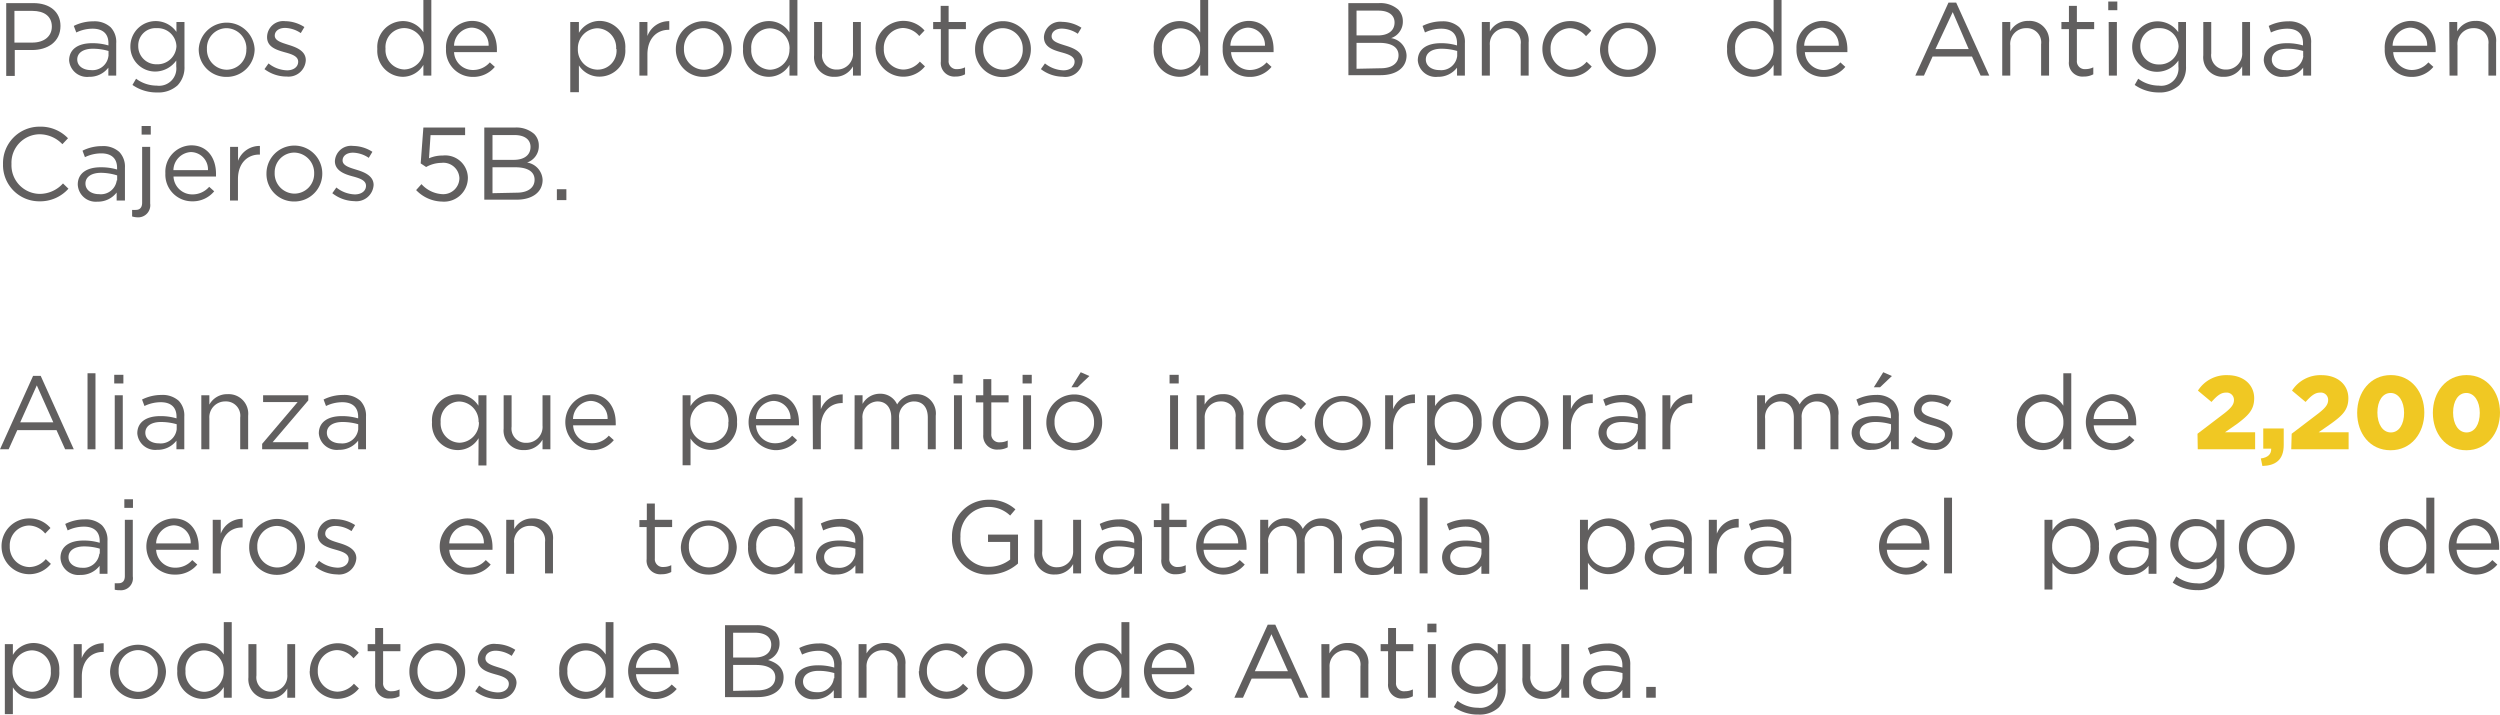 <svg xmlns="http://www.w3.org/2000/svg" viewBox="0 0 289.34 82.7"><defs><style>.cls-1{fill:#615f5f;}.cls-2{fill:#f0c823;}</style></defs><g id="Capa_2" data-name="Capa 2"><g id="Capa_1-2" data-name="Capa 1"><path class="cls-1" d="M.72.36H3.86C5.76.36,7,1.37,7,3v0C7,4.86,5.49,5.79,3.71,5.79h-2v3H.72Zm3,4.57C5.13,4.93,6,4.19,6,3.08v0c0-1.2-.89-1.82-2.25-1.82H1.67V4.93Z"/><path class="cls-1" d="M8,7v0c0-1.33,1.08-2,2.65-2a6.41,6.41,0,0,1,1.9.26V5c0-1.11-.67-1.68-1.84-1.68a4.34,4.34,0,0,0-1.88.44L8.54,3a5,5,0,0,1,2.26-.53,2.76,2.76,0,0,1,2,.68A2.45,2.45,0,0,1,13.45,5V8.75h-.91V7.83a2.72,2.72,0,0,1-2.23,1.06A2.08,2.08,0,0,1,8,7Zm4.56-.48V5.9a6.51,6.51,0,0,0-1.81-.26c-1.15,0-1.81.5-1.81,1.24v0c0,.78.72,1.23,1.56,1.23A1.85,1.85,0,0,0,12.55,6.48Z"/><path class="cls-1" d="M15.33,9.83l.42-.72a4,4,0,0,0,2.39.8A2,2,0,0,0,20.4,7.7V7A3,3,0,0,1,18,8.28a2.87,2.87,0,0,1-2.91-2.91v0a2.93,2.93,0,0,1,5.33-1.68V2.55h.93V7.68a3,3,0,0,1-.79,2.19,3.29,3.29,0,0,1-2.37.83A4.85,4.85,0,0,1,15.33,9.83Zm5.09-4.47v0a2.17,2.17,0,0,0-2.28-2.1A2,2,0,0,0,16,5.33v0a2.09,2.09,0,0,0,2.14,2.11A2.19,2.19,0,0,0,20.42,5.36Z"/><path class="cls-1" d="M23,5.68v0a3.24,3.24,0,0,1,6.47,0v0A3.22,3.22,0,0,1,26.21,8.9,3.18,3.18,0,0,1,23,5.68Zm5.52,0v0a2.35,2.35,0,0,0-2.3-2.42,2.29,2.29,0,0,0-2.27,2.4v0a2.32,2.32,0,0,0,2.29,2.41A2.29,2.29,0,0,0,28.51,5.68Z"/><path class="cls-1" d="M30.61,8l.47-.66a3.58,3.58,0,0,0,2.15.8c.74,0,1.28-.39,1.28-1v0c0-.63-.73-.87-1.55-1.09-1-.28-2.05-.62-2.05-1.75v0A1.87,1.87,0,0,1,33,2.45a4.2,4.2,0,0,1,2.23.68l-.42.7A3.4,3.4,0,0,0,33,3.23c-.73,0-1.2.38-1.2.89v0c0,.59.77.81,1.59,1.07s2,.66,2,1.77V7a2,2,0,0,1-2.2,1.86A4.25,4.25,0,0,1,30.61,8Z"/><path class="cls-1" d="M43.67,5.67v0a3,3,0,0,1,3-3.23A2.8,2.8,0,0,1,49,3.74V0h.92V8.75H49V7.51a2.78,2.78,0,0,1-2.37,1.38A3,3,0,0,1,43.67,5.67Zm5.38,0v0A2.31,2.31,0,0,0,46.8,3.25a2.19,2.19,0,0,0-2.18,2.39v0a2.24,2.24,0,0,0,2.18,2.4A2.32,2.32,0,0,0,49.05,5.66Z"/><path class="cls-1" d="M54.74,8.1a2.55,2.55,0,0,0,1.95-.88l.58.52A3.23,3.23,0,0,1,54.71,8.9a3.09,3.09,0,0,1-3.09-3.24,3.06,3.06,0,0,1,3-3.24c1.84,0,2.89,1.47,2.89,3.29,0,.08,0,.18,0,.32H52.55A2.17,2.17,0,0,0,54.74,8.1Zm1.81-2.81a2,2,0,0,0-2-2.09,2.14,2.14,0,0,0-2,2.09Z"/><path class="cls-1" d="M66,2.55H67V3.8a2.8,2.8,0,0,1,2.37-1.38,3,3,0,0,1,3,3.22v0a3,3,0,0,1-3,3.23A2.8,2.8,0,0,1,67,7.57v3.1H66Zm5.31,3.12v0a2.24,2.24,0,0,0-2.18-2.4,2.32,2.32,0,0,0-2.25,2.39v0a2.31,2.31,0,0,0,2.25,2.4A2.19,2.19,0,0,0,71.35,5.67Z"/><path class="cls-1" d="M74,2.55h.93V4.17a2.64,2.64,0,0,1,2.53-1.72v1h-.07c-1.36,0-2.46,1-2.46,2.84V8.75H74Z"/><path class="cls-1" d="M78.22,5.68v0a3.23,3.23,0,0,1,6.46,0v0A3.22,3.22,0,0,1,81.43,8.9,3.17,3.17,0,0,1,78.22,5.68Zm5.51,0v0a2.34,2.34,0,0,0-2.3-2.42,2.29,2.29,0,0,0-2.27,2.4v0a2.33,2.33,0,0,0,2.3,2.41A2.28,2.28,0,0,0,83.73,5.68Z"/><path class="cls-1" d="M86,5.67v0a3,3,0,0,1,3-3.23,2.8,2.8,0,0,1,2.37,1.32V0h.92V8.75h-.92V7.51A2.8,2.8,0,0,1,89,8.89,3,3,0,0,1,86,5.67Zm5.38,0v0a2.31,2.31,0,0,0-2.25-2.39,2.19,2.19,0,0,0-2.18,2.39v0a2.24,2.24,0,0,0,2.18,2.4A2.32,2.32,0,0,0,91.37,5.66Z"/><path class="cls-1" d="M94.22,6.4V2.55h.93V6.18a1.65,1.65,0,0,0,1.71,1.87,1.83,1.83,0,0,0,1.86-2V2.55h.91v6.2h-.91V7.68A2.36,2.36,0,0,1,96.6,8.89,2.27,2.27,0,0,1,94.22,6.4Z"/><path class="cls-1" d="M101.33,5.68v0A3.23,3.23,0,0,1,107,3.53l-.61.64a2.53,2.53,0,0,0-1.89-.93,2.29,2.29,0,0,0-2.21,2.4v0a2.31,2.31,0,0,0,2.27,2.41,2.54,2.54,0,0,0,1.9-.92l.59.55a3.21,3.21,0,0,1-5.71-2Z"/><path class="cls-1" d="M108.89,7.11V3.37H108V2.55h.87V.68h.92V2.55h2v.82h-2V7a.91.91,0,0,0,1,1,2,2,0,0,0,.9-.21V8.6a2.28,2.28,0,0,1-1.11.26A1.57,1.57,0,0,1,108.89,7.11Z"/><path class="cls-1" d="M112.85,5.68v0a3.23,3.23,0,1,1,6.46,0v0a3.22,3.22,0,0,1-3.25,3.24A3.17,3.17,0,0,1,112.85,5.68Zm5.52,0v0a2.35,2.35,0,0,0-2.31-2.42,2.29,2.29,0,0,0-2.27,2.4v0a2.33,2.33,0,0,0,2.3,2.41A2.29,2.29,0,0,0,118.37,5.68Z"/><path class="cls-1" d="M120.47,8l.47-.66a3.58,3.58,0,0,0,2.14.8c.75,0,1.29-.39,1.29-1v0c0-.63-.74-.87-1.55-1.09-1-.28-2-.62-2-1.75v0a1.87,1.87,0,0,1,2.11-1.77,4.26,4.26,0,0,1,2.23.68l-.42.7a3.46,3.46,0,0,0-1.84-.6c-.73,0-1.19.38-1.19.89v0c0,.59.76.81,1.59,1.07s2,.66,2,1.77V7A2,2,0,0,1,123,8.88,4.22,4.22,0,0,1,120.47,8Z"/><path class="cls-1" d="M133.53,5.67v0a3,3,0,0,1,3-3.23,2.82,2.82,0,0,1,2.38,1.32V0h.92V8.75h-.92V7.51a2.81,2.81,0,0,1-2.38,1.38A3,3,0,0,1,133.53,5.67Zm5.37,0v0a2.3,2.3,0,0,0-2.24-2.39,2.19,2.19,0,0,0-2.18,2.39v0a2.24,2.24,0,0,0,2.18,2.4A2.31,2.31,0,0,0,138.9,5.66Z"/><path class="cls-1" d="M144.59,8.1a2.59,2.59,0,0,0,2-.88l.57.52a3.21,3.21,0,0,1-2.55,1.16,3.09,3.09,0,0,1-3.1-3.24,3.06,3.06,0,0,1,3-3.24c1.83,0,2.89,1.47,2.89,3.29,0,.08,0,.18,0,.32h-4.92A2.17,2.17,0,0,0,144.59,8.1Zm1.81-2.81a2,2,0,0,0-2-2.09,2.14,2.14,0,0,0-2,2.09Z"/><path class="cls-1" d="M156.05.36h3.57a3.13,3.13,0,0,1,2.2.74,1.91,1.91,0,0,1,.54,1.35v0A2,2,0,0,1,161,4.41a2.12,2.12,0,0,1,1.79,2v0c0,1.44-1.21,2.29-3,2.29h-3.73Zm3.42,3.74c1.14,0,1.93-.51,1.93-1.5v0c0-.83-.66-1.37-1.86-1.37H157V4.1Zm.33,3.8c1.27,0,2.06-.56,2.06-1.5v0c0-.91-.76-1.44-2.23-1.44H157v3Z"/><path class="cls-1" d="M164.09,7v0c0-1.33,1.08-2,2.65-2a6.34,6.34,0,0,1,1.89.26V5c0-1.11-.67-1.68-1.83-1.68a4.34,4.34,0,0,0-1.88.44L164.64,3a5,5,0,0,1,2.25-.53,2.79,2.79,0,0,1,2,.68A2.45,2.45,0,0,1,169.54,5V8.75h-.91V7.83a2.72,2.72,0,0,1-2.23,1.06A2.08,2.08,0,0,1,164.09,7Zm4.56-.48V5.9a6.53,6.53,0,0,0-1.82-.26c-1.15,0-1.81.5-1.81,1.24v0c0,.78.72,1.23,1.56,1.23A1.86,1.86,0,0,0,168.65,6.48Z"/><path class="cls-1" d="M171.5,2.55h.93V3.63a2.33,2.33,0,0,1,2.12-1.21,2.26,2.26,0,0,1,2.37,2.49V8.75H176V5.13a1.65,1.65,0,0,0-1.71-1.87,1.83,1.83,0,0,0-1.86,2V8.75h-.93Z"/><path class="cls-1" d="M178.51,5.68v0a3.2,3.2,0,0,1,3.18-3.24,3.15,3.15,0,0,1,2.48,1.11l-.61.64a2.51,2.51,0,0,0-1.88-.93,2.29,2.29,0,0,0-2.22,2.4v0a2.32,2.32,0,0,0,2.28,2.41,2.54,2.54,0,0,0,1.89-.92l.59.55a3.21,3.21,0,0,1-5.71-2Z"/><path class="cls-1" d="M185.18,5.68v0a3.24,3.24,0,0,1,6.47,0v0A3.22,3.22,0,0,1,188.4,8.9,3.18,3.18,0,0,1,185.18,5.68Zm5.52,0v0a2.35,2.35,0,0,0-2.3-2.42,2.29,2.29,0,0,0-2.27,2.4v0a2.32,2.32,0,0,0,2.29,2.41A2.29,2.29,0,0,0,190.7,5.68Z"/><path class="cls-1" d="M199.89,5.67v0a3,3,0,0,1,3-3.23,2.82,2.82,0,0,1,2.38,1.32V0h.92V8.75h-.92V7.51a2.81,2.81,0,0,1-2.38,1.38A3,3,0,0,1,199.89,5.67Zm5.37,0v0A2.3,2.3,0,0,0,203,3.25a2.19,2.19,0,0,0-2.18,2.39v0A2.24,2.24,0,0,0,203,8.06,2.31,2.31,0,0,0,205.26,5.66Z"/><path class="cls-1" d="M211,8.1a2.59,2.59,0,0,0,2-.88l.57.52a3.21,3.21,0,0,1-2.55,1.16,3.09,3.09,0,0,1-3.1-3.24,3.06,3.06,0,0,1,3-3.24c1.83,0,2.89,1.47,2.89,3.29,0,.08,0,.18,0,.32h-4.92A2.17,2.17,0,0,0,211,8.1Zm1.81-2.81a2,2,0,0,0-2-2.09,2.14,2.14,0,0,0-2,2.09Z"/><path class="cls-1" d="M225.51.3h.89l3.83,8.45h-1l-1-2.21h-4.56l-1,2.21h-1Zm2.34,5.38L226,1.4,224,5.68Z"/><path class="cls-1" d="M231.73,2.55h.93V3.63a2.33,2.33,0,0,1,2.12-1.21,2.26,2.26,0,0,1,2.37,2.49V8.75h-.92V5.13a1.65,1.65,0,0,0-1.72-1.87,1.82,1.82,0,0,0-1.85,2V8.75h-.93Z"/><path class="cls-1" d="M239.45,7.11V3.37h-.87V2.55h.87V.68h.92V2.55h2v.82h-2V7a.91.91,0,0,0,1,1,2,2,0,0,0,.9-.21V8.6a2.28,2.28,0,0,1-1.11.26A1.57,1.57,0,0,1,239.45,7.11Z"/><path class="cls-1" d="M244,.18h1.05v1H244Zm.05,2.37H245v6.2h-.93Z"/><path class="cls-1" d="M247.06,9.83l.41-.72a4,4,0,0,0,2.39.8,2,2,0,0,0,2.26-2.21V7a3,3,0,0,1-2.44,1.31,2.87,2.87,0,0,1-2.91-2.91v0a2.93,2.93,0,0,1,5.33-1.68V2.55H253V7.68a3,3,0,0,1-.79,2.19,3.29,3.29,0,0,1-2.37.83A4.8,4.8,0,0,1,247.06,9.83Zm5.08-4.47v0a2.17,2.17,0,0,0-2.28-2.1,2.05,2.05,0,0,0-2.15,2.09v0a2.1,2.1,0,0,0,2.15,2.11A2.19,2.19,0,0,0,252.14,5.36Z"/><path class="cls-1" d="M255,6.4V2.55h.92V6.18a1.66,1.66,0,0,0,1.72,1.87,1.84,1.84,0,0,0,1.86-2V2.55h.91v6.2h-.91V7.68a2.37,2.37,0,0,1-2.13,1.21A2.26,2.26,0,0,1,255,6.4Z"/><path class="cls-1" d="M262,7v0c0-1.33,1.08-2,2.65-2a6.34,6.34,0,0,1,1.89.26V5c0-1.11-.67-1.68-1.83-1.68a4.34,4.34,0,0,0-1.88.44L262.57,3a5,5,0,0,1,2.26-.53,2.78,2.78,0,0,1,2,.68A2.45,2.45,0,0,1,267.48,5V8.75h-.92V7.83a2.72,2.72,0,0,1-2.23,1.06A2.08,2.08,0,0,1,262,7Zm4.56-.48V5.9a6.51,6.51,0,0,0-1.81-.26c-1.16,0-1.82.5-1.82,1.24v0c0,.78.72,1.23,1.56,1.23A1.86,1.86,0,0,0,266.58,6.48Z"/><path class="cls-1" d="M279.1,8.1a2.55,2.55,0,0,0,1.95-.88l.58.52a3.21,3.21,0,0,1-2.55,1.16A3.09,3.09,0,0,1,276,5.66a3.06,3.06,0,0,1,3-3.24c1.83,0,2.89,1.47,2.89,3.29a2.07,2.07,0,0,1,0,.32h-4.91A2.17,2.17,0,0,0,279.1,8.1Zm1.81-2.81a2,2,0,0,0-2-2.09,2.14,2.14,0,0,0-2,2.09Z"/><path class="cls-1" d="M283.47,2.55h.92V3.63a2.36,2.36,0,0,1,2.13-1.21,2.27,2.27,0,0,1,2.37,2.49V8.75H288V5.13a1.66,1.66,0,0,0-1.72-1.87,1.83,1.83,0,0,0-1.86,2V8.75h-.92Z"/><path class="cls-1" d="M.35,19v0a4.22,4.22,0,0,1,4.24-4.34A4.38,4.38,0,0,1,7.87,16l-.65.69a3.66,3.66,0,0,0-2.64-1.15,3.29,3.29,0,0,0-3.25,3.44v0a3.31,3.31,0,0,0,3.25,3.46,3.63,3.63,0,0,0,2.71-1.21l.63.61A4.38,4.38,0,0,1,4.56,23.3,4.19,4.19,0,0,1,.35,19Z"/><path class="cls-1" d="M9,21.36v0c0-1.33,1.08-2,2.65-2a6.41,6.41,0,0,1,1.9.26v-.19c0-1.11-.67-1.68-1.84-1.68a4.34,4.34,0,0,0-1.88.44l-.28-.75a5,5,0,0,1,2.26-.53,2.76,2.76,0,0,1,2,.68,2.46,2.46,0,0,1,.65,1.83v3.79H13.5v-.93a2.72,2.72,0,0,1-2.23,1.06A2.08,2.08,0,0,1,9,21.36Zm4.56-.48V20.3A6.51,6.51,0,0,0,11.7,20c-1.15,0-1.81.5-1.81,1.24v0c0,.78.72,1.23,1.56,1.23A1.85,1.85,0,0,0,13.51,20.88Z"/><path class="cls-1" d="M15.29,25.05v-.76a2.35,2.35,0,0,0,.45,0c.42,0,.71-.25.71-.83V17h.93v6.55a1.4,1.4,0,0,1-1.52,1.6A2.17,2.17,0,0,1,15.29,25.05Zm1.1-10.47h1.06v1H16.39Z"/><path class="cls-1" d="M22.26,22.5a2.55,2.55,0,0,0,1.95-.88l.58.52a3.21,3.21,0,0,1-2.56,1.16,3.09,3.09,0,0,1-3.09-3.24,3.06,3.06,0,0,1,3-3.24C24,16.82,25,18.29,25,20.11c0,.08,0,.18,0,.32H20.08A2.17,2.17,0,0,0,22.26,22.5Zm1.81-2.81a2,2,0,0,0-2-2.09,2.14,2.14,0,0,0-2,2.09Z"/><path class="cls-1" d="M26.63,17h.92v1.61a2.66,2.66,0,0,1,2.53-1.72v1H30c-1.36,0-2.46,1-2.46,2.84v2.48h-.92Z"/><path class="cls-1" d="M30.84,20.08v0a3.23,3.23,0,1,1,6.46,0v0a3.22,3.22,0,0,1-3.25,3.24A3.18,3.18,0,0,1,30.84,20.08Zm5.52,0v0a2.35,2.35,0,0,0-2.31-2.42A2.28,2.28,0,0,0,31.79,20v0a2.32,2.32,0,0,0,2.29,2.41A2.29,2.29,0,0,0,36.36,20.08Z"/><path class="cls-1" d="M38.46,22.36l.47-.66a3.58,3.58,0,0,0,2.14.8c.75,0,1.29-.39,1.29-1v0c0-.63-.73-.87-1.55-1.09s-2.05-.61-2.05-1.75v0a1.87,1.87,0,0,1,2.11-1.77,4.2,4.2,0,0,1,2.23.68l-.42.7a3.4,3.4,0,0,0-1.83-.6c-.73,0-1.2.38-1.2.9v0c0,.59.77.82,1.59,1.07s2,.66,2,1.77v0A2,2,0,0,1,41,23.28,4.25,4.25,0,0,1,38.46,22.36Z"/><path class="cls-1" d="M48.16,22l.62-.69a3.5,3.5,0,0,0,2.39,1.16,1.87,1.87,0,0,0,2-1.86v0a1.86,1.86,0,0,0-2.08-1.76,3.68,3.68,0,0,0-1.77.48l-.63-.42L49,14.76h4.83v.88h-4l-.18,2.68A3.91,3.91,0,0,1,51.25,18a2.62,2.62,0,0,1,2.9,2.57v0a2.76,2.76,0,0,1-3,2.76A4.27,4.27,0,0,1,48.16,22Z"/><path class="cls-1" d="M56.05,14.76h3.57a3.13,3.13,0,0,1,2.2.74,1.87,1.87,0,0,1,.54,1.35v0A2,2,0,0,1,61,18.81a2.13,2.13,0,0,1,1.8,2v0c0,1.44-1.21,2.3-3,2.3H56.05Zm3.42,3.74c1.14,0,1.93-.51,1.93-1.5v0c0-.83-.66-1.37-1.86-1.37H57V18.5Zm.33,3.8c1.28,0,2.07-.56,2.07-1.5v0c0-.91-.77-1.44-2.23-1.44H57v3Z"/><path class="cls-1" d="M64.45,21.9h1.1v1.26h-1.1Z"/><path class="cls-1" d="M3.83,43.5h.88L8.54,52h-1l-1-2.22H2L1,52H0Zm2.34,5.38L4.26,44.6,2.34,48.88Z"/><path class="cls-1" d="M10.13,43.2h.92V52h-.92Z"/><path class="cls-1" d="M13.22,43.38h1.06v1H13.22Zm.06,2.37h.93V52h-.93Z"/><path class="cls-1" d="M15.89,50.16v0c0-1.33,1.08-2,2.65-2a6.34,6.34,0,0,1,1.89.26v-.19c0-1.11-.67-1.68-1.83-1.68a4.34,4.34,0,0,0-1.88.44l-.28-.75a5,5,0,0,1,2.25-.53,2.79,2.79,0,0,1,2,.68,2.46,2.46,0,0,1,.64,1.83V52h-.91V51a2.72,2.72,0,0,1-2.23,1.06A2.08,2.08,0,0,1,15.89,50.16Zm4.56-.48V49.1a6.53,6.53,0,0,0-1.82-.26c-1.15,0-1.81.5-1.81,1.24v0c0,.78.72,1.23,1.56,1.23A1.86,1.86,0,0,0,20.45,49.68Z"/><path class="cls-1" d="M23.3,45.75h.93v1.08a2.33,2.33,0,0,1,2.12-1.21,2.26,2.26,0,0,1,2.37,2.49V52H27.8V48.33a1.65,1.65,0,0,0-1.71-1.87,1.83,1.83,0,0,0-1.86,1.95V52H23.3Z"/><path class="cls-1" d="M30.34,51.37l4.11-4.84h-4v-.78h5.23v.59l-4.13,4.84h4.13V52H30.34Z"/><path class="cls-1" d="M36.9,50.16v0c0-1.33,1.08-2,2.65-2a6.46,6.46,0,0,1,1.9.26v-.19c0-1.11-.68-1.68-1.84-1.68a4.34,4.34,0,0,0-1.88.44l-.28-.75a5,5,0,0,1,2.26-.53,2.76,2.76,0,0,1,2,.68,2.46,2.46,0,0,1,.65,1.83V52h-.91V51a2.74,2.74,0,0,1-2.24,1.06A2.08,2.08,0,0,1,36.9,50.16Zm4.56-.48V49.1a6.51,6.51,0,0,0-1.81-.26c-1.15,0-1.82.5-1.82,1.24v0c0,.78.72,1.23,1.56,1.23A1.86,1.86,0,0,0,41.46,49.68Z"/><path class="cls-1" d="M55.39,50.71A2.78,2.78,0,0,1,53,52.09a3,3,0,0,1-3-3.22v0a3,3,0,0,1,3-3.23,2.8,2.8,0,0,1,2.37,1.32V45.75h.93v8.12h-.93Zm0-1.85v0a2.3,2.3,0,0,0-2.24-2.39A2.2,2.2,0,0,0,51,48.84v0a2.24,2.24,0,0,0,2.19,2.4A2.31,2.31,0,0,0,55.43,48.86Z"/><path class="cls-1" d="M58.29,49.6V45.75h.92v3.63a1.65,1.65,0,0,0,1.72,1.87,1.84,1.84,0,0,0,1.86-2V45.75h.91V52h-.91V50.88a2.37,2.37,0,0,1-2.13,1.21A2.26,2.26,0,0,1,58.29,49.6Z"/><path class="cls-1" d="M68.51,51.3a2.55,2.55,0,0,0,1.95-.88l.58.52a3.21,3.21,0,0,1-2.55,1.16,3.25,3.25,0,0,1-.12-6.48c1.83,0,2.89,1.47,2.89,3.29a2.07,2.07,0,0,1,0,.32H66.33A2.17,2.17,0,0,0,68.51,51.3Zm1.81-2.81a2,2,0,0,0-2-2.09,2.14,2.14,0,0,0-2,2.09Z"/><path class="cls-1" d="M79,45.75h.92V47a2.81,2.81,0,0,1,2.38-1.38,3,3,0,0,1,3,3.22v0a3,3,0,0,1-3,3.23,2.82,2.82,0,0,1-2.38-1.32v3.1H79Zm5.31,3.12v0a2.23,2.23,0,0,0-2.18-2.4,2.31,2.31,0,0,0-2.24,2.39v0a2.31,2.31,0,0,0,2.24,2.4A2.19,2.19,0,0,0,84.29,48.87Z"/><path class="cls-1" d="M89.68,51.3a2.59,2.59,0,0,0,2-.88l.57.52a3.21,3.21,0,0,1-2.55,1.16,3.25,3.25,0,0,1-.12-6.48c1.83,0,2.89,1.47,2.89,3.29,0,.08,0,.18,0,.32H87.5A2.17,2.17,0,0,0,89.68,51.3Zm1.81-2.81a2,2,0,0,0-2-2.09,2.14,2.14,0,0,0-2,2.09Z"/><path class="cls-1" d="M94.05,45.75H95v1.62a2.66,2.66,0,0,1,2.53-1.72v1h-.07c-1.35,0-2.46,1-2.46,2.84V52h-.92Z"/><path class="cls-1" d="M98.91,45.75h.92v1a2.28,2.28,0,0,1,2-1.18,2.11,2.11,0,0,1,2,1.24A2.45,2.45,0,0,1,106,45.62a2.23,2.23,0,0,1,2.3,2.5V52h-.92V48.33c0-1.2-.6-1.87-1.61-1.87a1.74,1.74,0,0,0-1.71,1.92V52h-.91V48.31c0-1.16-.62-1.85-1.6-1.85a1.81,1.81,0,0,0-1.73,2V52h-.92Z"/><path class="cls-1" d="M110.35,43.38h1.05v1h-1.05Zm.06,2.37h.92V52h-.92Z"/><path class="cls-1" d="M113.8,50.31V46.57h-.86v-.82h.86V43.88h.93v1.87h2v.82h-2v3.62a.91.91,0,0,0,1,1,2,2,0,0,0,.9-.21v.79a2.29,2.29,0,0,1-1.12.26A1.58,1.58,0,0,1,113.8,50.31Z"/><path class="cls-1" d="M118.35,43.38h1.06v1h-1.06Zm.06,2.37h.92V52h-.92Z"/><path class="cls-1" d="M121.1,48.88v0a3.23,3.23,0,1,1,6.46,0v0a3.22,3.22,0,0,1-3.25,3.24A3.18,3.18,0,0,1,121.1,48.88Zm5.52,0v0a2.35,2.35,0,0,0-2.31-2.42,2.28,2.28,0,0,0-2.26,2.4v0a2.32,2.32,0,0,0,2.29,2.41A2.29,2.29,0,0,0,126.62,48.88Zm-1.54-5.8,1,.44-1.37,1.3H124Z"/><path class="cls-1" d="M135.36,43.38h1.06v1h-1.06Zm.06,2.37h.92V52h-.92Z"/><path class="cls-1" d="M138.49,45.75h.93v1.08a2.33,2.33,0,0,1,2.12-1.21,2.26,2.26,0,0,1,2.37,2.49V52H143V48.33a1.65,1.65,0,0,0-1.72-1.87,1.82,1.82,0,0,0-1.85,1.95V52h-.93Z"/><path class="cls-1" d="M145.5,48.88v0a3.23,3.23,0,0,1,5.66-2.13l-.61.64a2.52,2.52,0,0,0-1.88-.93,2.29,2.29,0,0,0-2.22,2.4v0a2.32,2.32,0,0,0,2.28,2.41,2.54,2.54,0,0,0,1.89-.92l.59.55a3.21,3.21,0,0,1-5.71-2Z"/><path class="cls-1" d="M152.17,48.88v0a3.24,3.24,0,0,1,6.47,0v0a3.22,3.22,0,0,1-3.25,3.24A3.18,3.18,0,0,1,152.17,48.88Zm5.52,0v0a2.35,2.35,0,0,0-2.3-2.42,2.29,2.29,0,0,0-2.27,2.4v0a2.32,2.32,0,0,0,2.29,2.41A2.29,2.29,0,0,0,157.69,48.88Z"/><path class="cls-1" d="M160.31,45.75h.92v1.62a2.66,2.66,0,0,1,2.53-1.72v1h-.07c-1.36,0-2.46,1-2.46,2.84V52h-.92Z"/><path class="cls-1" d="M165.17,45.75h.92V47a2.8,2.8,0,0,1,2.38-1.38,3,3,0,0,1,3,3.22v0a3,3,0,0,1-3,3.23,2.81,2.81,0,0,1-2.38-1.32v3.1h-.92Zm5.31,3.12v0a2.24,2.24,0,0,0-2.18-2.4,2.32,2.32,0,0,0-2.25,2.39v0a2.31,2.31,0,0,0,2.25,2.4A2.19,2.19,0,0,0,170.48,48.87Z"/><path class="cls-1" d="M172.75,48.88v0a3.24,3.24,0,0,1,6.47,0v0A3.22,3.22,0,0,1,176,52.1,3.18,3.18,0,0,1,172.75,48.88Zm5.52,0v0a2.35,2.35,0,0,0-2.3-2.42,2.29,2.29,0,0,0-2.27,2.4v0A2.32,2.32,0,0,0,176,51.27,2.29,2.29,0,0,0,178.27,48.88Z"/><path class="cls-1" d="M180.89,45.75h.92v1.62a2.66,2.66,0,0,1,2.53-1.72v1h-.07c-1.36,0-2.46,1-2.46,2.84V52h-.92Z"/><path class="cls-1" d="M185,50.16v0c0-1.33,1.08-2,2.65-2a6.46,6.46,0,0,1,1.9.26v-.19c0-1.11-.68-1.68-1.84-1.68a4.34,4.34,0,0,0-1.88.44l-.28-.75a5,5,0,0,1,2.26-.53,2.76,2.76,0,0,1,2,.68,2.46,2.46,0,0,1,.65,1.83V52h-.91V51a2.74,2.74,0,0,1-2.24,1.06A2.08,2.08,0,0,1,185,50.16Zm4.56-.48V49.1a6.51,6.51,0,0,0-1.81-.26c-1.15,0-1.81.5-1.81,1.24v0c0,.78.71,1.23,1.55,1.23A1.86,1.86,0,0,0,189.54,49.68Z"/><path class="cls-1" d="M192.4,45.75h.92v1.62a2.65,2.65,0,0,1,2.53-1.72v1h-.07c-1.36,0-2.46,1-2.46,2.84V52h-.92Z"/><path class="cls-1" d="M203.36,45.75h.92v1a2.27,2.27,0,0,1,2-1.18,2.09,2.09,0,0,1,2,1.24,2.48,2.48,0,0,1,2.19-1.24,2.23,2.23,0,0,1,2.3,2.5V52h-.92V48.33c0-1.2-.6-1.87-1.61-1.87a1.74,1.74,0,0,0-1.72,1.92V52h-.91V48.31c0-1.16-.61-1.85-1.59-1.85a1.8,1.8,0,0,0-1.73,2V52h-.92Z"/><path class="cls-1" d="M214.3,50.16v0c0-1.33,1.08-2,2.65-2a6.46,6.46,0,0,1,1.9.26v-.19c0-1.11-.68-1.68-1.84-1.68a4.34,4.34,0,0,0-1.88.44l-.28-.75a5,5,0,0,1,2.26-.53,2.76,2.76,0,0,1,2,.68,2.46,2.46,0,0,1,.65,1.83V52h-.91V51a2.72,2.72,0,0,1-2.23,1.06A2.08,2.08,0,0,1,214.3,50.16Zm4.56-.48V49.1a6.51,6.51,0,0,0-1.81-.26c-1.15,0-1.81.5-1.81,1.24v0c0,.78.72,1.23,1.56,1.23A1.85,1.85,0,0,0,218.86,49.68Zm-.9-6.6,1,.44-1.37,1.3h-.72Z"/><path class="cls-1" d="M221.2,51.16l.47-.66a3.58,3.58,0,0,0,2.15.8c.74,0,1.28-.39,1.28-1v0c0-.63-.73-.87-1.55-1.09-1-.28-2.05-.62-2.05-1.75v0a1.87,1.87,0,0,1,2.11-1.77,4.2,4.2,0,0,1,2.23.68l-.42.7a3.4,3.4,0,0,0-1.83-.6c-.73,0-1.2.38-1.2.9v0c0,.59.77.82,1.59,1.07s2,.66,2,1.77v0a2,2,0,0,1-2.2,1.86A4.25,4.25,0,0,1,221.2,51.16Z"/><path class="cls-1" d="M233.43,48.87v0a3,3,0,0,1,3-3.23,2.8,2.8,0,0,1,2.37,1.32V43.2h.92V52h-.92V50.71a2.78,2.78,0,0,1-2.37,1.38A3,3,0,0,1,233.43,48.87Zm5.38,0v0a2.31,2.31,0,0,0-2.25-2.39,2.19,2.19,0,0,0-2.18,2.39v0a2.24,2.24,0,0,0,2.18,2.4A2.32,2.32,0,0,0,238.81,48.86Z"/><path class="cls-1" d="M244.5,51.3a2.55,2.55,0,0,0,1.95-.88l.58.52a3.23,3.23,0,0,1-2.56,1.16,3.25,3.25,0,0,1-.12-6.48c1.84,0,2.89,1.47,2.89,3.29,0,.08,0,.18,0,.32h-4.92A2.17,2.17,0,0,0,244.5,51.3Zm1.81-2.81a2,2,0,0,0-2-2.09,2.14,2.14,0,0,0-2,2.09Z"/><path class="cls-2" d="M254.33,50.2l3.14-2.39c.78-.62,1.08-1,1.08-1.52a.84.84,0,0,0-.93-.85c-.57,0-1,.33-1.67,1.08l-1.57-1.31a3.88,3.88,0,0,1,3.42-1.79c1.83,0,3.09,1.09,3.09,2.67v0c0,1.35-.7,2-1.94,2.94l-1.44,1H261V52h-6.64Z"/><path class="cls-2" d="M261.66,53.06c.8-.1,1.22-.48,1.2-1.13h-.92V49.59h2.37V51.5c0,1.77-1,2.39-2.47,2.43Z"/><path class="cls-2" d="M265.23,50.2l3.14-2.39c.78-.62,1.08-1,1.08-1.52a.84.84,0,0,0-.94-.85c-.56,0-1,.33-1.67,1.08l-1.57-1.31a3.89,3.89,0,0,1,3.42-1.79c1.84,0,3.1,1.09,3.1,2.67v0c0,1.35-.7,2-2,2.94l-1.44,1h3.47V52h-6.64Z"/><path class="cls-2" d="M272.81,47.78v0c0-2.38,1.51-4.37,3.9-4.37s3.87,2,3.87,4.34v0c0,2.37-1.5,4.36-3.9,4.36S272.81,50.16,272.81,47.78Zm5.43,0v0c0-1.33-.63-2.3-1.56-2.3s-1.53.93-1.53,2.27v0c0,1.34.62,2.3,1.56,2.3S278.24,49.11,278.24,47.78Z"/><path class="cls-2" d="M281.57,47.78v0c0-2.38,1.51-4.37,3.9-4.37s3.87,2,3.87,4.34v0c0,2.37-1.5,4.36-3.9,4.36S281.57,50.16,281.57,47.78Zm5.43,0v0c0-1.33-.63-2.3-1.56-2.3s-1.53.93-1.53,2.27v0c0,1.34.62,2.3,1.56,2.3S287,49.11,287,47.78Z"/><path class="cls-1" d="M.18,63.29v0A3.2,3.2,0,0,1,3.36,60a3.18,3.18,0,0,1,2.48,1.11l-.61.64a2.51,2.51,0,0,0-1.88-.93,2.29,2.29,0,0,0-2.22,2.4v0a2.32,2.32,0,0,0,2.28,2.41,2.54,2.54,0,0,0,1.89-.92l.59.55a3.21,3.21,0,0,1-5.71-2Z"/><path class="cls-1" d="M7,64.56v0c0-1.33,1.08-2,2.65-2a6.34,6.34,0,0,1,1.89.26v-.19c0-1.11-.67-1.68-1.83-1.68a4.34,4.34,0,0,0-1.88.44l-.28-.75a5,5,0,0,1,2.25-.53,2.79,2.79,0,0,1,2,.68,2.46,2.46,0,0,1,.64,1.83v3.79h-.91v-.93a2.72,2.72,0,0,1-2.23,1.06A2.08,2.08,0,0,1,7,64.56Zm4.55-.48V63.5a6.39,6.39,0,0,0-1.81-.26c-1.15,0-1.81.5-1.81,1.24v0c0,.78.72,1.23,1.56,1.23A1.85,1.85,0,0,0,11.5,64.08Z"/><path class="cls-1" d="M13.28,68.25V67.5a3.8,3.8,0,0,0,.46,0c.42,0,.71-.25.71-.83V60.16h.92v6.55a1.39,1.39,0,0,1-1.51,1.6A2.24,2.24,0,0,1,13.28,68.25Zm1.11-10.47h1v1h-1Z"/><path class="cls-1" d="M20.25,65.7a2.55,2.55,0,0,0,2-.88l.58.52a3.23,3.23,0,0,1-2.56,1.16A3.25,3.25,0,0,1,20.11,60C22,60,23,61.49,23,63.31c0,.08,0,.18,0,.32H18.07A2.17,2.17,0,0,0,20.25,65.7Zm1.82-2.81a2,2,0,0,0-2-2.09,2.14,2.14,0,0,0-2,2.09Z"/><path class="cls-1" d="M24.62,60.16h.93v1.61a2.64,2.64,0,0,1,2.53-1.72v1H28c-1.35,0-2.45,1-2.45,2.84v2.48h-.93Z"/><path class="cls-1" d="M28.84,63.29v0a3.23,3.23,0,0,1,6.46,0v0a3.22,3.22,0,0,1-3.25,3.24A3.17,3.17,0,0,1,28.84,63.29Zm5.51,0v0a2.34,2.34,0,0,0-2.3-2.42,2.29,2.29,0,0,0-2.27,2.4v0a2.33,2.33,0,0,0,2.29,2.41A2.28,2.28,0,0,0,34.35,63.29Z"/><path class="cls-1" d="M36.46,65.56l.46-.66a3.63,3.63,0,0,0,2.15.8c.74,0,1.28-.39,1.28-1v0c0-.63-.73-.86-1.54-1.09-1-.28-2.05-.61-2.05-1.75v0a1.87,1.87,0,0,1,2.11-1.77,4.26,4.26,0,0,1,2.23.68l-.42.7a3.46,3.46,0,0,0-1.84-.6c-.73,0-1.2.38-1.2.9v0c0,.59.77.82,1.6,1.07s2,.66,2,1.77v0A2,2,0,0,1,39,66.48,4.2,4.2,0,0,1,36.46,65.56Z"/><path class="cls-1" d="M54.22,65.7a2.59,2.59,0,0,0,2-.88l.57.52A3.21,3.21,0,0,1,54.2,66.5,3.25,3.25,0,0,1,54.08,60C55.91,60,57,61.49,57,63.31c0,.08,0,.18,0,.32H52A2.17,2.17,0,0,0,54.22,65.7ZM56,62.89a2,2,0,0,0-2-2.09,2.14,2.14,0,0,0-2,2.09Z"/><path class="cls-1" d="M58.59,60.16h.92v1.07A2.36,2.36,0,0,1,61.64,60,2.26,2.26,0,0,1,64,62.51v3.85h-.92V62.73a1.66,1.66,0,0,0-1.72-1.87,1.83,1.83,0,0,0-1.86,2v3.55h-.92Z"/><path class="cls-1" d="M74.84,64.71V61H74v-.81h.86V58.28h.93v1.88h2V61h-2v3.62a.91.91,0,0,0,1,1,2,2,0,0,0,.9-.21v.79a2.28,2.28,0,0,1-1.11.26A1.58,1.58,0,0,1,74.84,64.71Z"/><path class="cls-1" d="M78.8,63.29v0a3.24,3.24,0,0,1,6.47,0v0A3.22,3.22,0,0,1,82,66.5,3.18,3.18,0,0,1,78.8,63.29Zm5.52,0v0A2.34,2.34,0,0,0,82,60.84a2.29,2.29,0,0,0-2.27,2.4v0A2.33,2.33,0,0,0,82,65.67,2.28,2.28,0,0,0,84.32,63.29Z"/><path class="cls-1" d="M86.58,63.27v0a3,3,0,0,1,3-3.23,2.82,2.82,0,0,1,2.38,1.32V57.6h.92v8.76h-.92V65.11a2.81,2.81,0,0,1-2.38,1.38A3,3,0,0,1,86.58,63.27Zm5.37,0v0a2.3,2.3,0,0,0-2.24-2.39,2.19,2.19,0,0,0-2.18,2.39v0a2.24,2.24,0,0,0,2.18,2.4A2.31,2.31,0,0,0,92,63.26Z"/><path class="cls-1" d="M94.44,64.56v0c0-1.33,1.08-2,2.65-2a6.46,6.46,0,0,1,1.9.26v-.19c0-1.11-.68-1.68-1.84-1.68a4.34,4.34,0,0,0-1.88.44L95,60.59a5,5,0,0,1,2.26-.53,2.76,2.76,0,0,1,2,.68,2.46,2.46,0,0,1,.65,1.83v3.79H99v-.93a2.74,2.74,0,0,1-2.24,1.06A2.08,2.08,0,0,1,94.44,64.56ZM99,64.08V63.5a6.51,6.51,0,0,0-1.81-.26c-1.15,0-1.81.5-1.81,1.24v0c0,.78.71,1.23,1.55,1.23A1.86,1.86,0,0,0,99,64.08Z"/><path class="cls-1" d="M110.18,62.18v0a4.21,4.21,0,0,1,4.21-4.34,4.42,4.42,0,0,1,3.13,1.11l-.61.72a3.6,3.6,0,0,0-2.56-1,3.28,3.28,0,0,0-3.19,3.44v0a3.25,3.25,0,0,0,3.32,3.49,4,4,0,0,0,2.43-.84V62.72h-2.56v-.85h3.47v3.35a5.13,5.13,0,0,1-3.37,1.28A4.12,4.12,0,0,1,110.18,62.18Z"/><path class="cls-1" d="M119.71,64V60.16h.92v3.62a1.65,1.65,0,0,0,1.72,1.87,1.83,1.83,0,0,0,1.85-1.94V60.16h.92v6.2h-.92V65.28a2.35,2.35,0,0,1-2.12,1.21A2.26,2.26,0,0,1,119.71,64Z"/><path class="cls-1" d="M126.73,64.56v0c0-1.33,1.08-2,2.65-2a6.34,6.34,0,0,1,1.89.26v-.19c0-1.11-.67-1.68-1.83-1.68a4.42,4.42,0,0,0-1.89.44l-.27-.75a5,5,0,0,1,2.25-.53,2.79,2.79,0,0,1,2,.68,2.46,2.46,0,0,1,.64,1.83v3.79h-.91v-.93A2.72,2.72,0,0,1,129,66.49,2.08,2.08,0,0,1,126.73,64.56Zm4.55-.48V63.5a6.39,6.39,0,0,0-1.81-.26c-1.15,0-1.81.5-1.81,1.24v0c0,.78.72,1.23,1.56,1.23A1.85,1.85,0,0,0,131.28,64.08Z"/><path class="cls-1" d="M134.41,64.71V61h-.87v-.81h.87V58.28h.92v1.88h2V61h-2v3.62a.91.91,0,0,0,1,1,2,2,0,0,0,.9-.21v.79a2.28,2.28,0,0,1-1.11.26A1.57,1.57,0,0,1,134.41,64.71Z"/><path class="cls-1" d="M141.48,65.7a2.55,2.55,0,0,0,2-.88l.58.52a3.23,3.23,0,0,1-2.56,1.16,3.25,3.25,0,0,1-.12-6.48c1.84,0,2.89,1.47,2.89,3.29,0,.08,0,.18,0,.32H139.3A2.17,2.17,0,0,0,141.48,65.7Zm1.82-2.81a2,2,0,0,0-2-2.09,2.14,2.14,0,0,0-2,2.09Z"/><path class="cls-1" d="M145.85,60.16h.93v1a2.26,2.26,0,0,1,2-1.18,2.09,2.09,0,0,1,2,1.24A2.45,2.45,0,0,1,153,60a2.23,2.23,0,0,1,2.31,2.5v3.84h-.93V62.73c0-1.2-.6-1.87-1.6-1.87A1.74,1.74,0,0,0,151,62.78v3.58h-.91V62.71c0-1.16-.61-1.85-1.6-1.85a1.8,1.8,0,0,0-1.72,2v3.54h-.93Z"/><path class="cls-1" d="M156.8,64.56v0c0-1.33,1.08-2,2.65-2a6.34,6.34,0,0,1,1.89.26v-.19c0-1.11-.67-1.68-1.83-1.68a4.34,4.34,0,0,0-1.88.44l-.28-.75a5,5,0,0,1,2.25-.53,2.79,2.79,0,0,1,2,.68,2.46,2.46,0,0,1,.64,1.83v3.79h-.91v-.93a2.72,2.72,0,0,1-2.23,1.06A2.08,2.08,0,0,1,156.8,64.56Zm4.56-.48V63.5a6.53,6.53,0,0,0-1.82-.26c-1.15,0-1.81.5-1.81,1.24v0c0,.78.72,1.23,1.56,1.23A1.86,1.86,0,0,0,161.36,64.08Z"/><path class="cls-1" d="M164.3,57.6h.92v8.76h-.92Z"/><path class="cls-1" d="M166.9,64.56v0c0-1.33,1.08-2,2.65-2a6.41,6.41,0,0,1,1.9.26v-.19c0-1.11-.67-1.68-1.84-1.68a4.37,4.37,0,0,0-1.88.44l-.28-.75a5,5,0,0,1,2.26-.53,2.76,2.76,0,0,1,2,.68,2.46,2.46,0,0,1,.65,1.83v3.79h-.91v-.93a2.72,2.72,0,0,1-2.23,1.06A2.08,2.08,0,0,1,166.9,64.56Zm4.56-.48V63.5a6.51,6.51,0,0,0-1.81-.26c-1.15,0-1.81.5-1.81,1.24v0c0,.78.72,1.23,1.56,1.23A1.85,1.85,0,0,0,171.46,64.08Z"/><path class="cls-1" d="M182.86,60.16h.92V61.4A2.81,2.81,0,0,1,186.16,60a3,3,0,0,1,3,3.22v0a3,3,0,0,1-3,3.23,2.81,2.81,0,0,1-2.38-1.32v3.1h-.92Zm5.31,3.11v0a2.24,2.24,0,0,0-2.18-2.4,2.31,2.31,0,0,0-2.24,2.39v0a2.31,2.31,0,0,0,2.24,2.4A2.19,2.19,0,0,0,188.17,63.27Z"/><path class="cls-1" d="M190.36,64.56v0c0-1.33,1.08-2,2.65-2a6.34,6.34,0,0,1,1.89.26v-.19c0-1.11-.67-1.68-1.83-1.68a4.34,4.34,0,0,0-1.88.44l-.28-.75a5,5,0,0,1,2.25-.53,2.79,2.79,0,0,1,2,.68,2.46,2.46,0,0,1,.64,1.83v3.79h-.91v-.93a2.72,2.72,0,0,1-2.23,1.06A2.08,2.08,0,0,1,190.36,64.56Zm4.56-.48V63.5a6.53,6.53,0,0,0-1.82-.26c-1.15,0-1.81.5-1.81,1.24v0c0,.78.72,1.23,1.56,1.23A1.86,1.86,0,0,0,194.92,64.08Z"/><path class="cls-1" d="M197.77,60.16h.93v1.61a2.64,2.64,0,0,1,2.53-1.72v1h-.07c-1.36,0-2.46,1-2.46,2.84v2.48h-.93Z"/><path class="cls-1" d="M201.87,64.56v0c0-1.33,1.08-2,2.65-2a6.34,6.34,0,0,1,1.89.26v-.19c0-1.11-.67-1.68-1.83-1.68a4.42,4.42,0,0,0-1.89.44l-.27-.75a5,5,0,0,1,2.25-.53,2.79,2.79,0,0,1,2,.68,2.46,2.46,0,0,1,.64,1.83v3.79h-.91v-.93a2.72,2.72,0,0,1-2.23,1.06A2.08,2.08,0,0,1,201.87,64.56Zm4.55-.48V63.5a6.39,6.39,0,0,0-1.81-.26c-1.15,0-1.81.5-1.81,1.24v0c0,.78.72,1.23,1.56,1.23A1.85,1.85,0,0,0,206.42,64.08Z"/><path class="cls-1" d="M220.56,65.7a2.55,2.55,0,0,0,1.95-.88l.58.52a3.23,3.23,0,0,1-2.56,1.16,3.25,3.25,0,0,1-.12-6.48c1.84,0,2.89,1.47,2.89,3.29,0,.08,0,.18,0,.32h-4.92A2.17,2.17,0,0,0,220.56,65.7Zm1.81-2.81a2,2,0,0,0-2-2.09,2.14,2.14,0,0,0-2,2.09Z"/><path class="cls-1" d="M225,57.6h.92v8.76H225Z"/><path class="cls-1" d="M236.62,60.16h.92V61.4A2.81,2.81,0,0,1,239.92,60a3,3,0,0,1,3,3.22v0a3,3,0,0,1-3,3.23,2.82,2.82,0,0,1-2.38-1.32v3.1h-.92Zm5.31,3.11v0a2.23,2.23,0,0,0-2.18-2.4,2.31,2.31,0,0,0-2.24,2.39v0a2.31,2.31,0,0,0,2.24,2.4A2.19,2.19,0,0,0,241.93,63.27Z"/><path class="cls-1" d="M244.12,64.56v0c0-1.33,1.08-2,2.65-2a6.46,6.46,0,0,1,1.9.26v-.19c0-1.11-.68-1.68-1.84-1.68a4.34,4.34,0,0,0-1.88.44l-.28-.75a5,5,0,0,1,2.26-.53,2.76,2.76,0,0,1,2,.68,2.46,2.46,0,0,1,.65,1.83v3.79h-.91v-.93a2.74,2.74,0,0,1-2.24,1.06A2.08,2.08,0,0,1,244.12,64.56Zm4.56-.48V63.5a6.51,6.51,0,0,0-1.81-.26c-1.15,0-1.81.5-1.81,1.24v0c0,.78.72,1.23,1.56,1.23A1.85,1.85,0,0,0,248.68,64.08Z"/><path class="cls-1" d="M251.46,67.43l.42-.72a4,4,0,0,0,2.39.8,2,2,0,0,0,2.26-2.21v-.73a3,3,0,0,1-2.44,1.31A2.87,2.87,0,0,1,251.18,63v0a2.93,2.93,0,0,1,5.33-1.68V60.16h.93v5.12a3,3,0,0,1-.79,2.19,3.29,3.29,0,0,1-2.37.83A4.85,4.85,0,0,1,251.46,67.43ZM256.55,63v0a2.17,2.17,0,0,0-2.28-2.1,2.05,2.05,0,0,0-2.15,2.09v0a2.1,2.1,0,0,0,2.15,2.11A2.19,2.19,0,0,0,256.55,63Z"/><path class="cls-1" d="M259.12,63.29v0a3.23,3.23,0,1,1,6.46,0v0a3.22,3.22,0,0,1-3.25,3.24A3.18,3.18,0,0,1,259.12,63.29Zm5.52,0v0a2.35,2.35,0,0,0-2.31-2.42,2.28,2.28,0,0,0-2.26,2.4v0a2.32,2.32,0,0,0,2.29,2.41A2.29,2.29,0,0,0,264.64,63.29Z"/><path class="cls-1" d="M275.44,63.27v0a3,3,0,0,1,3-3.23,2.8,2.8,0,0,1,2.37,1.32V57.6h.93v8.76h-.93V65.11a2.78,2.78,0,0,1-2.37,1.38A3,3,0,0,1,275.44,63.27Zm5.37,0v0a2.3,2.3,0,0,0-2.24-2.39,2.2,2.2,0,0,0-2.19,2.39v0a2.24,2.24,0,0,0,2.19,2.4A2.31,2.31,0,0,0,280.81,63.26Z"/><path class="cls-1" d="M286.5,65.7a2.55,2.55,0,0,0,1.95-.88l.58.52a3.23,3.23,0,0,1-2.56,1.16,3.25,3.25,0,0,1-.12-6.48c1.84,0,2.89,1.47,2.89,3.29,0,.08,0,.18,0,.32h-4.92A2.18,2.18,0,0,0,286.5,65.7Zm1.81-2.81a2,2,0,0,0-2-2.09,2.15,2.15,0,0,0-2,2.09Z"/><path class="cls-1" d="M.56,74.55h.93V75.8a2.78,2.78,0,0,1,2.37-1.38,3,3,0,0,1,3,3.22v0a3,3,0,0,1-3,3.23,2.8,2.8,0,0,1-2.37-1.32v3.1H.56Zm5.32,3.12v0a2.24,2.24,0,0,0-2.19-2.4,2.31,2.31,0,0,0-2.24,2.39v0a2.31,2.31,0,0,0,2.24,2.4A2.2,2.2,0,0,0,5.88,77.67Z"/><path class="cls-1" d="M8.53,74.55h.93v1.62A2.64,2.64,0,0,1,12,74.45v1h-.08c-1.35,0-2.45,1-2.45,2.84v2.47H8.53Z"/><path class="cls-1" d="M12.74,77.68v0a3.24,3.24,0,0,1,6.47,0v0A3.22,3.22,0,0,1,16,80.9,3.18,3.18,0,0,1,12.74,77.68Zm5.52,0v0A2.34,2.34,0,0,0,16,75.24a2.29,2.29,0,0,0-2.27,2.4v0A2.32,2.32,0,0,0,16,80.07,2.29,2.29,0,0,0,18.26,77.68Z"/><path class="cls-1" d="M20.52,77.67v0a3,3,0,0,1,3-3.23,2.82,2.82,0,0,1,2.38,1.32V72h.92v8.75h-.92V79.51a2.81,2.81,0,0,1-2.38,1.38A3,3,0,0,1,20.52,77.67Zm5.37,0v0a2.3,2.3,0,0,0-2.24-2.39,2.19,2.19,0,0,0-2.18,2.39v0a2.24,2.24,0,0,0,2.18,2.4A2.31,2.31,0,0,0,25.89,77.66Z"/><path class="cls-1" d="M28.75,78.4V74.55h.93v3.63a1.65,1.65,0,0,0,1.71,1.87,1.83,1.83,0,0,0,1.86-2V74.55h.91v6.2h-.91V79.68a2.37,2.37,0,0,1-2.12,1.21A2.27,2.27,0,0,1,28.75,78.4Z"/><path class="cls-1" d="M35.86,77.68v0a3.23,3.23,0,0,1,5.66-2.13l-.61.64A2.55,2.55,0,0,0,39,75.24a2.29,2.29,0,0,0-2.22,2.4v0a2.32,2.32,0,0,0,2.28,2.41,2.56,2.56,0,0,0,1.9-.92l.58.55a3.2,3.2,0,0,1-5.7-2Z"/><path class="cls-1" d="M43.42,79.11V75.37h-.87v-.82h.87V72.68h.92v1.87h2v.82h-2V79a.91.91,0,0,0,1,1,2,2,0,0,0,.9-.21v.79a2.28,2.28,0,0,1-1.11.26A1.57,1.57,0,0,1,43.42,79.11Z"/><path class="cls-1" d="M47.38,77.68v0a3.23,3.23,0,0,1,6.46,0v0a3.22,3.22,0,0,1-3.25,3.24A3.17,3.17,0,0,1,47.38,77.68Zm5.51,0v0a2.34,2.34,0,0,0-2.3-2.42,2.29,2.29,0,0,0-2.27,2.4v0a2.33,2.33,0,0,0,2.29,2.41A2.29,2.29,0,0,0,52.89,77.68Z"/><path class="cls-1" d="M55,80l.46-.66a3.6,3.6,0,0,0,2.15.8c.74,0,1.28-.39,1.28-1v0c0-.63-.73-.87-1.54-1.09-1-.28-2.06-.62-2.06-1.75v0a1.88,1.88,0,0,1,2.12-1.77,4.26,4.26,0,0,1,2.23.68l-.42.7a3.46,3.46,0,0,0-1.84-.6c-.73,0-1.2.38-1.2.89v0c0,.59.77.81,1.6,1.07s2,.66,2,1.77v0a2,2,0,0,1-2.21,1.86A4.2,4.2,0,0,1,55,80Z"/><path class="cls-1" d="M64.73,77.67v0a3,3,0,0,1,3-3.23,2.8,2.8,0,0,1,2.37,1.32V72H71v8.75h-.93V79.51a2.78,2.78,0,0,1-2.37,1.38A3,3,0,0,1,64.73,77.67Zm5.37,0v0a2.3,2.3,0,0,0-2.24-2.39,2.2,2.2,0,0,0-2.19,2.39v0a2.24,2.24,0,0,0,2.19,2.4A2.31,2.31,0,0,0,70.1,77.66Z"/><path class="cls-1" d="M75.79,80.1a2.55,2.55,0,0,0,1.95-.88l.58.52a3.21,3.21,0,0,1-2.56,1.16,3.25,3.25,0,0,1-.12-6.48c1.84,0,2.9,1.47,2.9,3.29a2.07,2.07,0,0,1,0,.32H73.61A2.17,2.17,0,0,0,75.79,80.1Zm1.81-2.81a2,2,0,0,0-2-2.09,2.14,2.14,0,0,0-2,2.09Z"/><path class="cls-1" d="M83.91,72.36h3.58a3.1,3.1,0,0,1,2.19.74,1.87,1.87,0,0,1,.54,1.35v0a2,2,0,0,1-1.33,1.94c1,.3,1.8.88,1.8,2v0c0,1.44-1.21,2.29-3,2.29H83.91Zm3.42,3.74c1.14,0,1.93-.51,1.93-1.5v0c0-.83-.66-1.37-1.86-1.37H84.85V76.1Zm.34,3.8c1.27,0,2.06-.56,2.06-1.5v0c0-.91-.77-1.44-2.23-1.44H84.85v3Z"/><path class="cls-1" d="M92,79v0c0-1.33,1.08-2,2.65-2a6.36,6.36,0,0,1,1.9.26V77c0-1.11-.67-1.68-1.84-1.68a4.37,4.37,0,0,0-1.88.44L92.5,75a5,5,0,0,1,2.26-.53,2.75,2.75,0,0,1,2,.68A2.45,2.45,0,0,1,97.41,77v3.79H96.5v-.92a2.72,2.72,0,0,1-2.23,1.06A2.08,2.08,0,0,1,92,79Zm4.56-.48V77.9a6.45,6.45,0,0,0-1.81-.26c-1.15,0-1.81.5-1.81,1.24v0c0,.78.72,1.23,1.56,1.23A1.85,1.85,0,0,0,96.51,78.48Z"/><path class="cls-1" d="M99.37,74.55h.92v1.08a2.36,2.36,0,0,1,2.13-1.21,2.27,2.27,0,0,1,2.37,2.49v3.84h-.92V77.13a1.66,1.66,0,0,0-1.72-1.87,1.83,1.83,0,0,0-1.86,1.95v3.54h-.92Z"/><path class="cls-1" d="M106.38,77.68v0A3.23,3.23,0,0,1,112,75.53l-.61.64a2.55,2.55,0,0,0-1.89-.93,2.29,2.29,0,0,0-2.22,2.4v0a2.32,2.32,0,0,0,2.28,2.41,2.56,2.56,0,0,0,1.9-.92l.59.55a3.21,3.21,0,0,1-5.71-2Z"/><path class="cls-1" d="M113.05,77.68v0a3.23,3.23,0,0,1,6.46,0v0a3.22,3.22,0,0,1-3.25,3.24A3.17,3.17,0,0,1,113.05,77.68Zm5.52,0v0a2.35,2.35,0,0,0-2.31-2.42,2.28,2.28,0,0,0-2.26,2.4v0a2.32,2.32,0,0,0,2.29,2.41A2.29,2.29,0,0,0,118.57,77.68Z"/><path class="cls-1" d="M124.42,77.67v0a3,3,0,0,1,3-3.23,2.8,2.8,0,0,1,2.37,1.32V72h.92v8.75h-.92V79.51a2.78,2.78,0,0,1-2.37,1.38A3,3,0,0,1,124.42,77.67Zm5.38,0v0a2.31,2.31,0,0,0-2.25-2.39,2.19,2.19,0,0,0-2.18,2.39v0a2.24,2.24,0,0,0,2.18,2.4A2.32,2.32,0,0,0,129.8,77.66Z"/><path class="cls-1" d="M135.49,80.1a2.55,2.55,0,0,0,1.95-.88l.58.52a3.23,3.23,0,0,1-2.56,1.16,3.25,3.25,0,0,1-.12-6.48c1.84,0,2.89,1.47,2.89,3.29,0,.08,0,.18,0,.32H133.3A2.17,2.17,0,0,0,135.49,80.1Zm1.81-2.81a2,2,0,0,0-2-2.09,2.14,2.14,0,0,0-2,2.09Z"/><path class="cls-1" d="M146.72,72.3h.88l3.83,8.45h-1l-1-2.21h-4.57l-1,2.21h-1Zm2.34,5.38-1.91-4.28-1.92,4.28Z"/><path class="cls-1" d="M152.93,74.55h.93v1.08A2.33,2.33,0,0,1,156,74.42a2.26,2.26,0,0,1,2.37,2.49v3.84h-.92V77.13a1.65,1.65,0,0,0-1.71-1.87,1.83,1.83,0,0,0-1.86,1.95v3.54h-.93Z"/><path class="cls-1" d="M160.65,79.11V75.37h-.86v-.82h.86V72.68h.92v1.87h2v.82h-2V79a.92.92,0,0,0,1.05,1,2,2,0,0,0,.9-.21v.79a2.34,2.34,0,0,1-1.12.26A1.58,1.58,0,0,1,160.65,79.11Z"/><path class="cls-1" d="M165.2,72.18h1.05v1H165.2Zm.06,2.37h.92v6.2h-.92Z"/><path class="cls-1" d="M168.26,81.83l.42-.72a3.92,3.92,0,0,0,2.38.8,2,2,0,0,0,2.26-2.21V79a3,3,0,0,1-2.44,1.31A2.87,2.87,0,0,1,168,77.37v0a2.88,2.88,0,0,1,2.91-2.93,2.93,2.93,0,0,1,2.43,1.25V74.55h.92v5.13a3,3,0,0,1-.79,2.19,3.26,3.26,0,0,1-2.36.83A4.81,4.81,0,0,1,168.26,81.83Zm5.08-4.47v0a2.17,2.17,0,0,0-2.28-2.1,2,2,0,0,0-2.14,2.09v0a2.09,2.09,0,0,0,2.14,2.11A2.19,2.19,0,0,0,173.34,77.36Z"/><path class="cls-1" d="M176.2,78.4V74.55h.92v3.63a1.66,1.66,0,0,0,1.72,1.87,1.83,1.83,0,0,0,1.86-2V74.55h.91v6.2h-.91V79.68a2.37,2.37,0,0,1-2.12,1.21A2.27,2.27,0,0,1,176.2,78.4Z"/><path class="cls-1" d="M183.22,79v0c0-1.33,1.08-2,2.65-2a6.46,6.46,0,0,1,1.9.26V77c0-1.11-.68-1.68-1.84-1.68a4.34,4.34,0,0,0-1.88.44l-.28-.75a5,5,0,0,1,2.26-.53,2.76,2.76,0,0,1,2,.68,2.45,2.45,0,0,1,.65,1.82v3.79h-.91v-.92a2.74,2.74,0,0,1-2.23,1.06A2.08,2.08,0,0,1,183.22,79Zm4.56-.48V77.9a6.51,6.51,0,0,0-1.81-.26c-1.15,0-1.81.5-1.81,1.24v0c0,.78.72,1.23,1.56,1.23A1.85,1.85,0,0,0,187.78,78.48Z"/><path class="cls-1" d="M190.53,79.5h1.1v1.25h-1.1Z"/></g></g></svg>